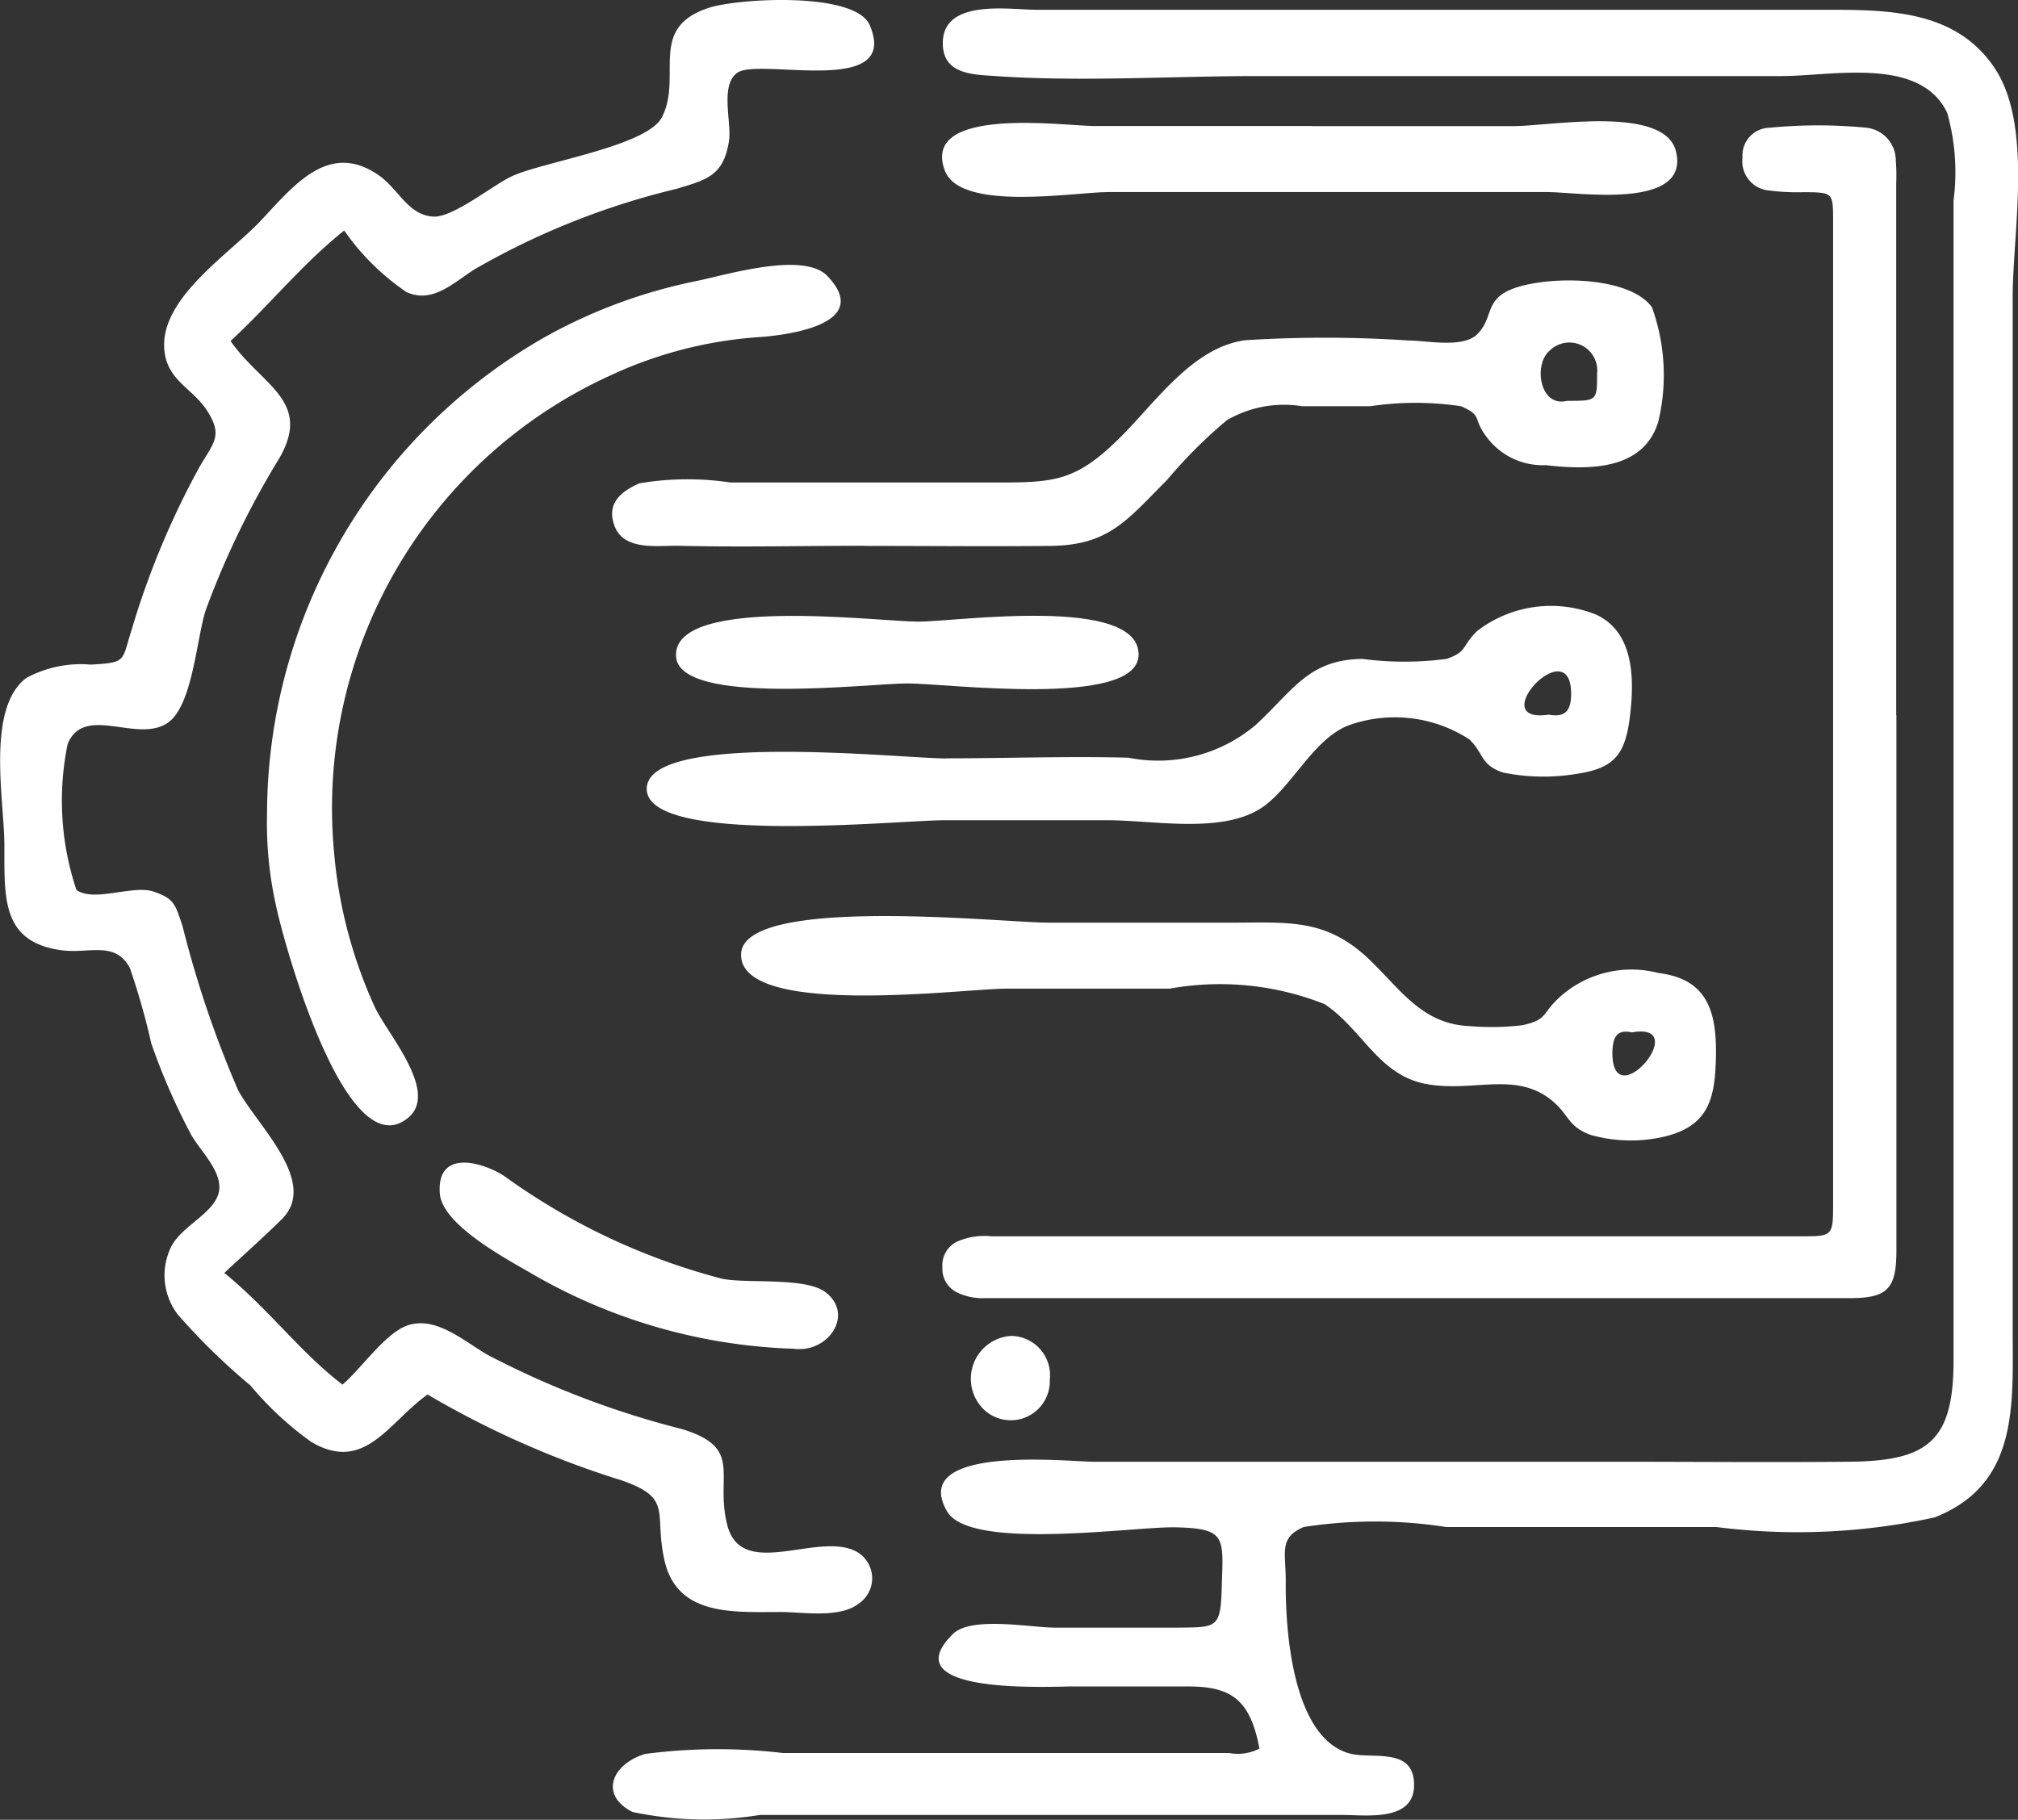 <svg xmlns="http://www.w3.org/2000/svg" xmlns:xlink="http://www.w3.org/1999/xlink" width="31.783" height="28.665" viewBox="0 0 31.783 28.665">
  <rect x="0" y="0" width="31.783" height="28.665" fill="#333333" stroke="none"/>
  <defs>
    <clipPath id="clip-path">
      <rect id="Rectangle_8796" data-name="Rectangle 8796" width="31.783" height="28.665" fill="none"/>
    </clipPath>
  </defs>
  <g id="Group_20368" data-name="Group 20368" clip-path="url(#clip-path)">
    <path id="Path_69894" data-name="Path 69894" d="M88.345,28.455c-.143-.756-.428-.983-1.131-.979-.61,0-1.22,0-1.83,0-.35,0-2.842.134-1.866-.827.288-.284,1.23-.1,1.6-.1.648,0,1.3,0,1.943,0,.61-.006.672.012.69-.627.023-.795.083-.934-.724-.953-.654-.015-3.232.376-3.6-.248-.621-1.065,1.916-.785,2.307-.785q4.09,0,8.179,0c1.239,0,2.479.011,3.718,0s1.647-.319,1.646-1.6q0-4.1,0-8.2,0-4.008,0-8.016,0-1.025,0-2.05a3.445,3.445,0,0,0-.1-1.381c-.424-.895-1.815-.58-2.6-.58h-8.26c-1.364,0-2.77.094-4.13,0-.345-.024-.832-.022-.829-.519,0-.706,1.054-.525,1.474-.525h12.42c.991,0,2.066,0,2.678.927.6.914.277,2.583.278,3.614q0,2.144,0,4.287,0,4.1,0,8.2,0,1.864,0,3.728c0,1.2.109,2.467-1.23,2.992a10.1,10.1,0,0,1-3.44.151H91.285a7.324,7.324,0,0,0-2.243,0c-.4.174-.279.4-.283.868-.006.785.112,2.429.986,2.694.358.109,1.044-.118,1.035.513-.008.571-.76.46-1.128.461-1.529,0-3.059,0-4.588,0H80.475a5.424,5.424,0,0,1-2.006-.048c-.534-.274-.312-.758.2-.913a8.762,8.762,0,0,1,2.169-.015h7.028a.746.746,0,0,0,.477-.068" transform="translate(-68.509 -0.911)" fill="#fff"/>
    <path id="Path_69895" data-name="Path 69895" d="M3.533,20.051c.708.577,1.2,1.255,1.861,1.759.279-.234.661-.791,1-.923.458-.178.909.238,1.289.456a14.008,14.008,0,0,0,3.063,1.169c.973.3.509.72.708,1.508.225.889,1.438.089,2.041.424a.481.481,0,0,1,.029.816c-.3.235-.881.132-1.232.132-.739,0-1.63.071-1.828-.819-.168-.754.145-.972-.678-1.256a14.508,14.508,0,0,1-3.052-1.351c-.616.438-.988,1.242-1.83.748a5.115,5.115,0,0,1-.959-.89A10.181,10.181,0,0,1,2.8,20.706a1.019,1.019,0,0,1-.126-1.02c.141-.352.648-.537.761-.866s-.278-.683-.427-.951a10.21,10.21,0,0,1-.625-1.433,11.212,11.212,0,0,0-.339-1.192c-.234-.431-.643-.216-1.083-.277-.951-.132-.888-.849-.892-1.656,0-.69-.293-2.154.347-2.633a1.81,1.81,0,0,1,1.016-.209c.575-.034.48-.05.645-.561A12.991,12.991,0,0,1,3.144,7.352c.223-.383.371-.49.117-.884-.234-.364-.648-.476-.675-.992C2.545,4.686,3.609,4,4.092,3.492c.527-.558,1.08-1.283,1.875-.73.31.216.457.625.856.65.308.019.931-.489,1.231-.632.473-.227,2.136-.474,2.371-.933.332-.649-.236-1.408.743-1.725C11.613-.024,13.473-.14,13.7.4c.481,1.143-1.748.5-2.089.747-.277.2-.082.788-.131,1.084-.088.537-.346.6-.831.745A11.91,11.91,0,0,0,7.483,4.237c-.343.215-.667.552-1.082.363a3.779,3.779,0,0,1-.98-.969c-.66.525-1.169,1.168-1.79,1.74.486.7,1.288.94.771,1.842A13.484,13.484,0,0,0,3.244,9.6c-.148.438-.206,1.51-.6,1.784-.479.333-1.316-.3-1.578.334a4.421,4.421,0,0,0,.138,2.3c.276.2.89-.085,1.217.027s.338.2.453.54a16.744,16.744,0,0,0,.876,2.587c.3.558,1.278,1.451.687,2.034-.285.281-.585.547-.9.841" transform="translate(0 0)" fill="#fff"/>
    <path id="Path_69896" data-name="Path 69896" d="M135.215,25.263q0,4.219,0,8.439c0,.6-.14.748-.734.748q-6.81,0-13.62,0a.915.915,0,0,1-.426-.083.413.413,0,0,1-.245-.406.409.409,0,0,1,.242-.406,1.058,1.058,0,0,1,.528-.079H133.7c.516,0,.517,0,.518-.523q0-7.727,0-15.455c0-.467,0-.465-.463-.469a3.325,3.325,0,0,1-.54-.026.461.461,0,0,1-.424-.517.437.437,0,0,1,.431-.472,7.809,7.809,0,0,1,1.521,0,.518.518,0,0,1,.462.51,3.069,3.069,0,0,1,.007.372q0,4.186,0,8.371" transform="translate(-105.347 -14.002)" fill="#fff"/>
    <path id="Path_69897" data-name="Path 69897" d="M82.043,39.953c-.972,0-1.948.024-2.92,0-.319-.008-.862.088-1.014-.307-.138-.359.1-.55.39-.677a4.542,4.542,0,0,1,1.431-.013h4.01c1.059,0,1.394.028,2.144-.723.561-.562,1.137-1.408,1.956-1.518a19.981,19.981,0,0,1,2.581.005c.276,0,.85.125,1.074-.1.258-.259.112-.532.535-.706.523-.215,1.847-.228,2.216.282a3.151,3.151,0,0,1,.1,1.8c-.232.774-1.1.764-1.773.687a1.1,1.1,0,0,1-.926-.437c-.237-.308-.056-.336-.408-.491a4.8,4.8,0,0,0-1.43,0l-1.072,0a1.79,1.79,0,0,0-1.185.219,7.61,7.61,0,0,0-.945.944c-.637.639-.917,1.028-1.841,1.037-.973.01-1.947,0-2.92,0m11.063-2.285c.472,0,.472,0,.473-.428a.44.44,0,0,0-.745-.365c-.261.216-.162.9.272.793" transform="translate(-68.428 -31.356)" fill="#fff"/>
    <path id="Path_69898" data-name="Path 69898" d="M99.329,116.956c.952,0,1.9,0,2.856,0s1.546-.081,2.254.616c.472.464.809.975,1.524,1.012a4.261,4.261,0,0,0,.844-.012c.4-.084.311-.182.577-.429a1.687,1.687,0,0,1,1.573-.394c.822.1.93.684.9,1.432-.023.625-.174.984-.792,1.141a2.335,2.335,0,0,1-1.177-.023c-.349-.126-.34-.305-.579-.515-.579-.509-1.26-.148-2.011-.287s-1-.855-1.6-1.258a4.47,4.47,0,0,0-2.441-.244H98.673c-.648,0-4.2.468-4.166-.547.035-.931,4.118-.494,4.823-.493m9.208,1.729c-.231-.05-.3.066-.308.3-.022,1.064,1.283-.475.308-.3" transform="translate(-82.835 -102.422)" fill="#fff"/>
    <path id="Path_69899" data-name="Path 69899" d="M87.2,79.688c.958,0,1.915-.035,2.873-.01a2.378,2.378,0,0,0,2-.513c.594-.547.832-1.032,1.681-1.043a5.1,5.1,0,0,0,1.328,0c.34-.119.225-.192.485-.442a1.906,1.906,0,0,1,1.874-.254c.615.288.6,1.063.522,1.655-.077.571-.268.765-.821.85a3.2,3.2,0,0,1-1.166-.018c-.362-.117-.307-.307-.536-.524a2.154,2.154,0,0,0-1.926-.211c-.528.227-.837.9-1.284,1.246-.616.473-1.742.239-2.486.239H87.168c-.7,0-4.7.409-4.683-.5S86.5,79.69,87.2,79.69ZM96.69,79c.259.047.353-.057.354-.328,0-1.009-1.386.48-.354.328" transform="translate(-72.299 -67.743)" fill="#fff"/>
    <path id="Path_69900" data-name="Path 69900" d="M34,42.429a8.657,8.657,0,0,1,4.409-7.53,8.245,8.245,0,0,1,2.352-.864c.486-.1,1.689-.469,2.063-.08.728.759-.627.931-1.061.962a6.6,6.6,0,0,0-2.345.6,7.488,7.488,0,0,0-4.364,7.5,7.352,7.352,0,0,0,.646,2.46c.2.424,1.014,1.335.52,1.74-.976.8-1.955-2.755-2.074-3.322A5.937,5.937,0,0,1,34,42.429" transform="translate(-29.794 -29.608)" fill="#fff"/>
    <path id="Path_69901" data-name="Path 69901" d="M125.969,15.547h3.178c.563,0,2.377-.338,2.555.4.223.929-1.565.638-2.022.638h-6.914c-.533,0-2.338.316-2.581-.34-.381-1.026,1.888-.7,2.36-.7h3.424" transform="translate(-105.305 -13.56)" fill="#fff"/>
    <path id="Path_69902" data-name="Path 69902" d="M89.846,79.6c-.595,0-3.608.369-3.642-.431-.041-.96,3.185-.542,3.817-.542.594,0,3.5-.42,3.468.532-.03.829-3.02.441-3.642.441" transform="translate(-75.557 -68.835)" fill="#fff"/>
    <path id="Path_69903" data-name="Path 69903" d="M61.659,151.227a8.77,8.77,0,0,1-4.136-1.178c-.357-.211-1.421-.762-1.458-1.269-.052-.7.66-.5,1.008-.279a10.292,10.292,0,0,0,3.435,1.622c.385.081,1.308-.028,1.625.208.435.323.109.877-.372.9-.034,0-.068,0-.1,0" transform="translate(-49.138 -129.981)" fill="#fff"/>
    <path id="Path_69904" data-name="Path 69904" d="M125.026,171.076a.615.615,0,0,1-1.07.435.676.676,0,0,1,.464-1.127.62.62,0,0,1,.606.692" transform="translate(-108.492 -149.341)" fill="#fff"/>
  </g>
</svg>
